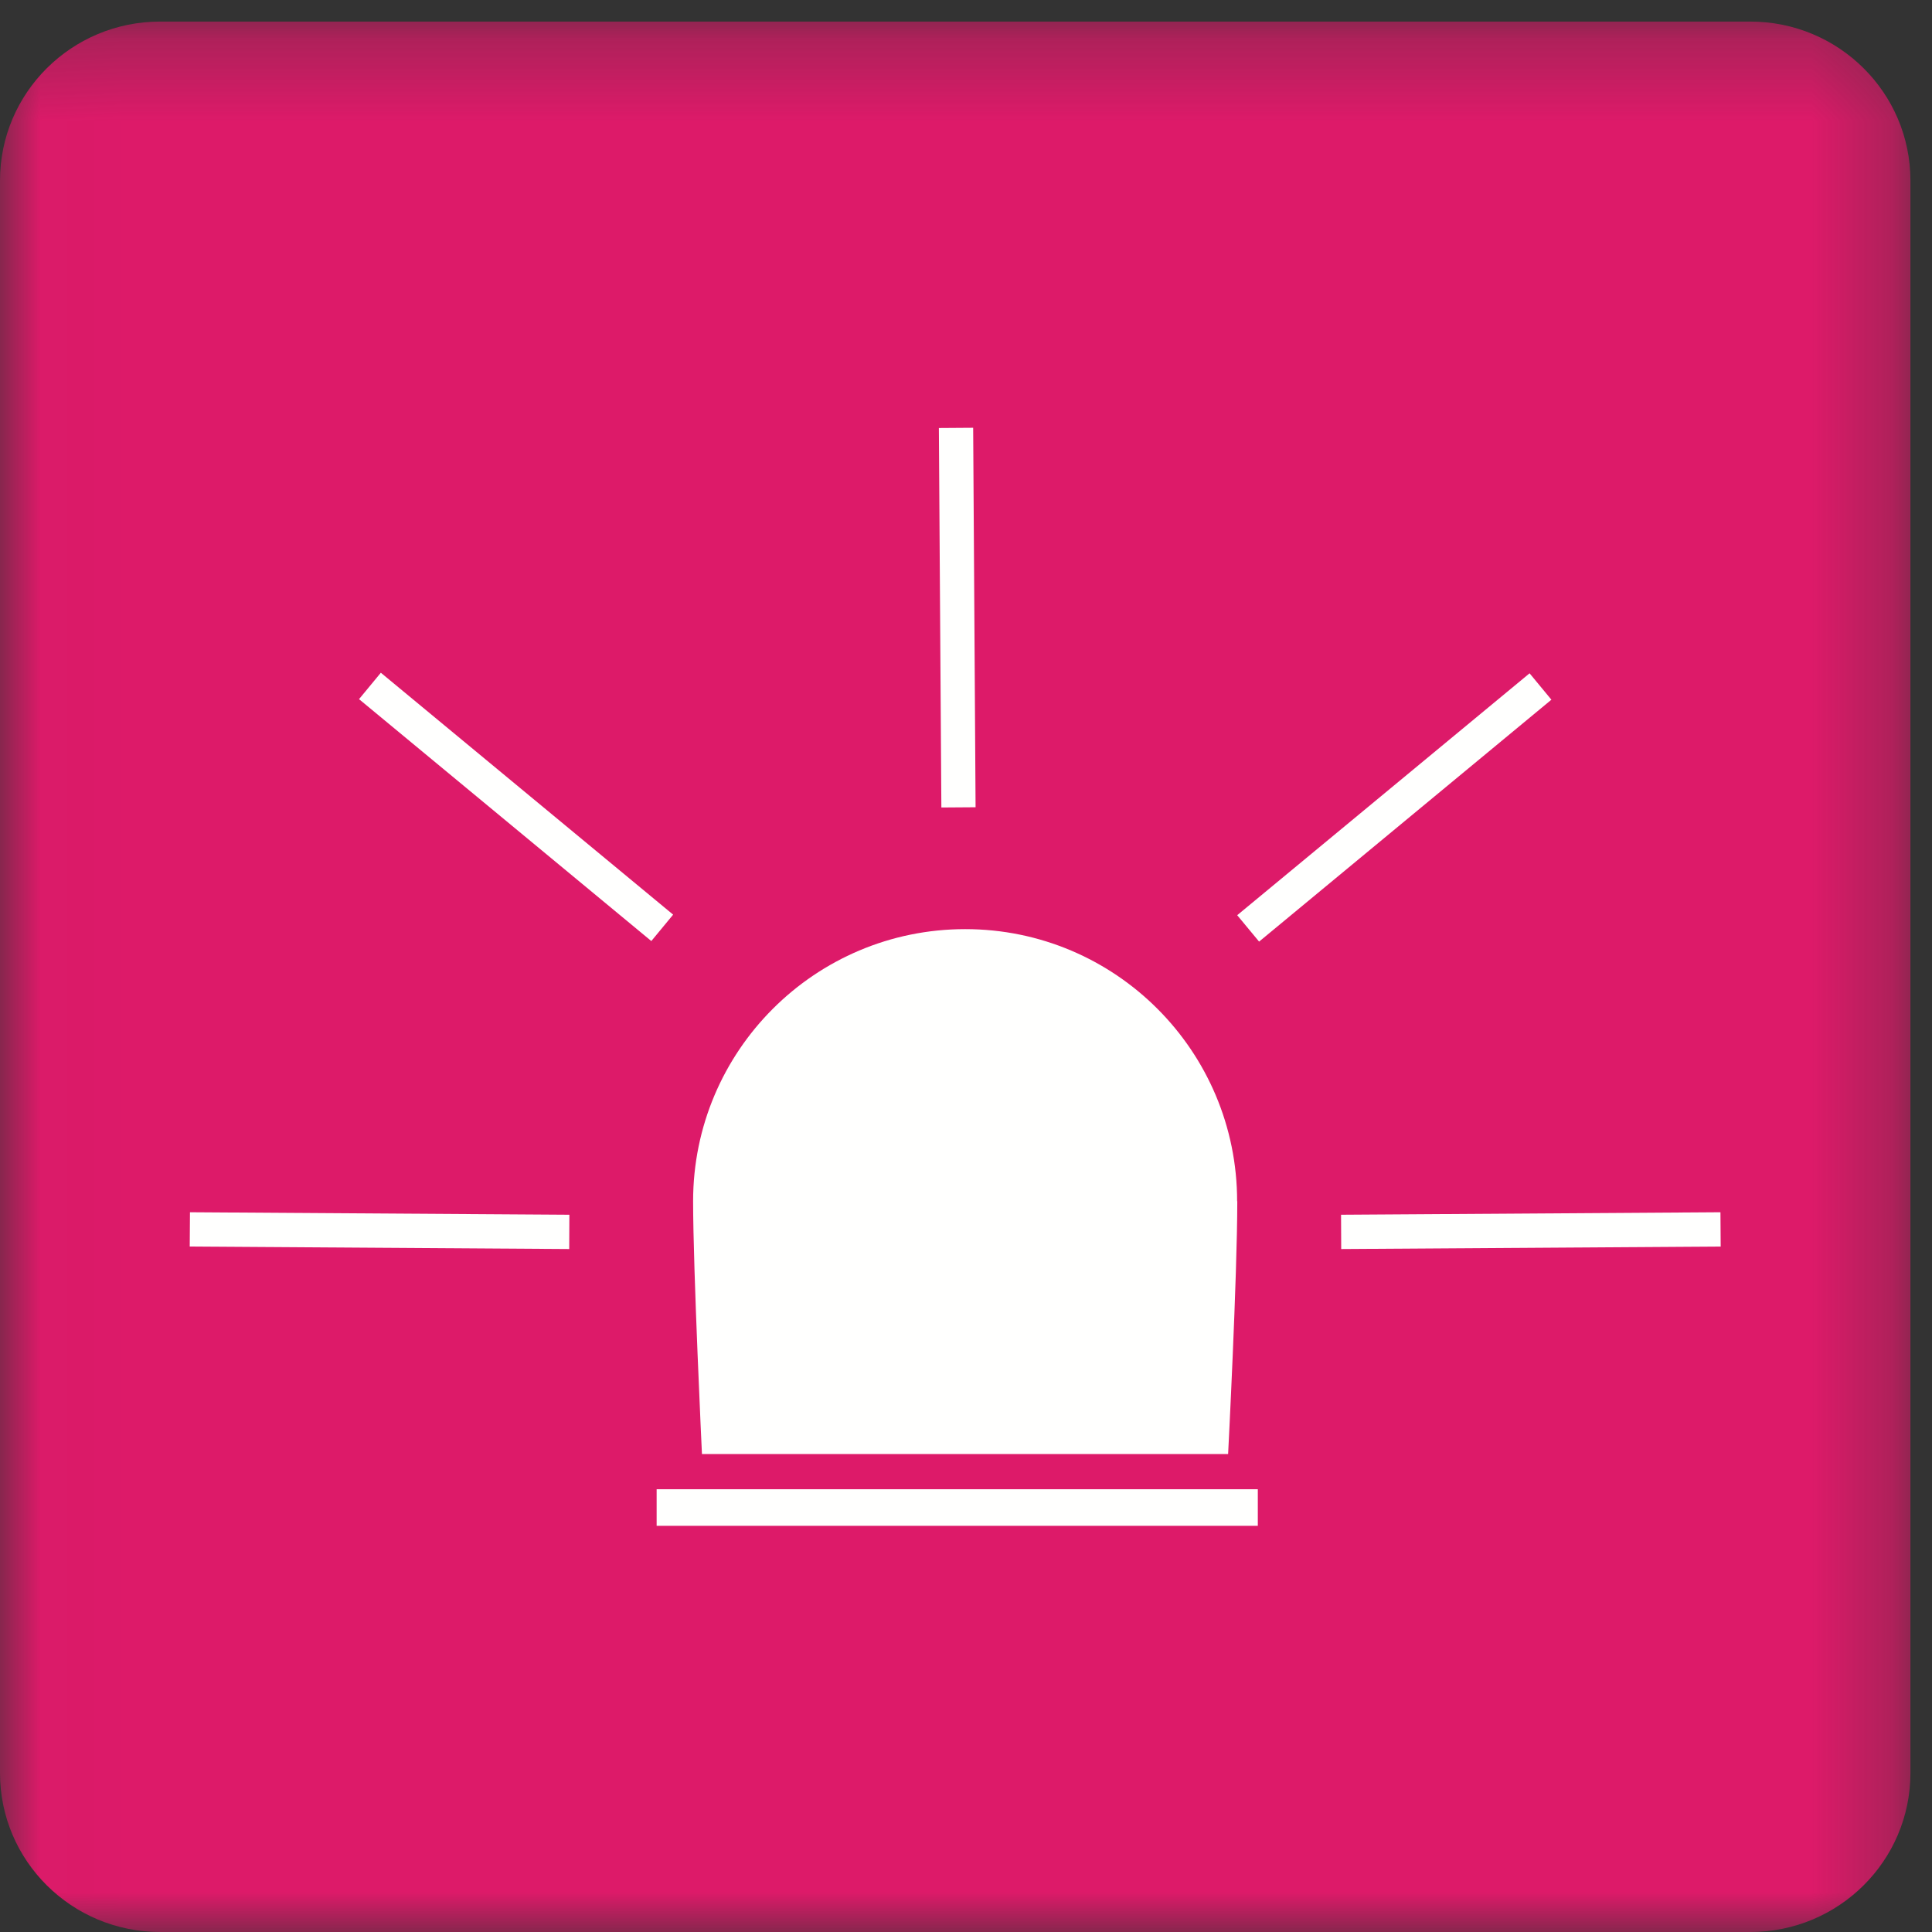 <svg xmlns="http://www.w3.org/2000/svg" xmlns:xlink="http://www.w3.org/1999/xlink" width="24" height="24" viewBox="0 0 24 24">
    <rect x="0" y="0" width="24" height="24" fill="#333333" stroke="none"/>
    <defs>
        <path id="prefix__a" d="M0.017 0.268L23.732 0.268 23.732 24 0.017 24z"/>
    </defs>
    <g fill="none" fill-rule="evenodd">
        <mask id="prefix__b" fill="#fff">
            <use xlink:href="#prefix__a"/>
        </mask>
        <path fill="#DD1A69" d="M23.732 22.025c0 1.09-.89 1.975-1.989 1.975H1.99C.89 24 0 23.116 0 22.025V2.243C0 1.153.89.268 1.989.268h19.754c1.099 0 1.989.885 1.989 1.975v19.782" mask="url(#prefix__b)"/>
        <path fill="#FFFFFE" d="M15.37 14.922c0 .933-.114 3.141-.114 3.141H8.72s-.11-2.3-.11-3.141c0-1.866 1.513-3.38 3.38-3.38 1.866 0 3.378 1.514 3.378 3.38M8.157 18.954L15.625 18.954 15.625 18.5 8.157 18.5zM8.091 11.69L4.46 8.685 4.731 8.357 8.362 11.362 8.091 11.69M7.071 15.516L2.357 15.485 2.36 15.059 7.073 15.09 7.071 15.516M15.641 11.697L19.272 8.692 19.001 8.364 15.369 11.369 15.641 11.697M16.661 15.516L21.375 15.485 21.372 15.059 16.659 15.09 16.661 15.516M12.119 10.028L12.089 5.314 11.663 5.317 11.694 10.031 12.119 10.028"/>
    </g>
</svg>

